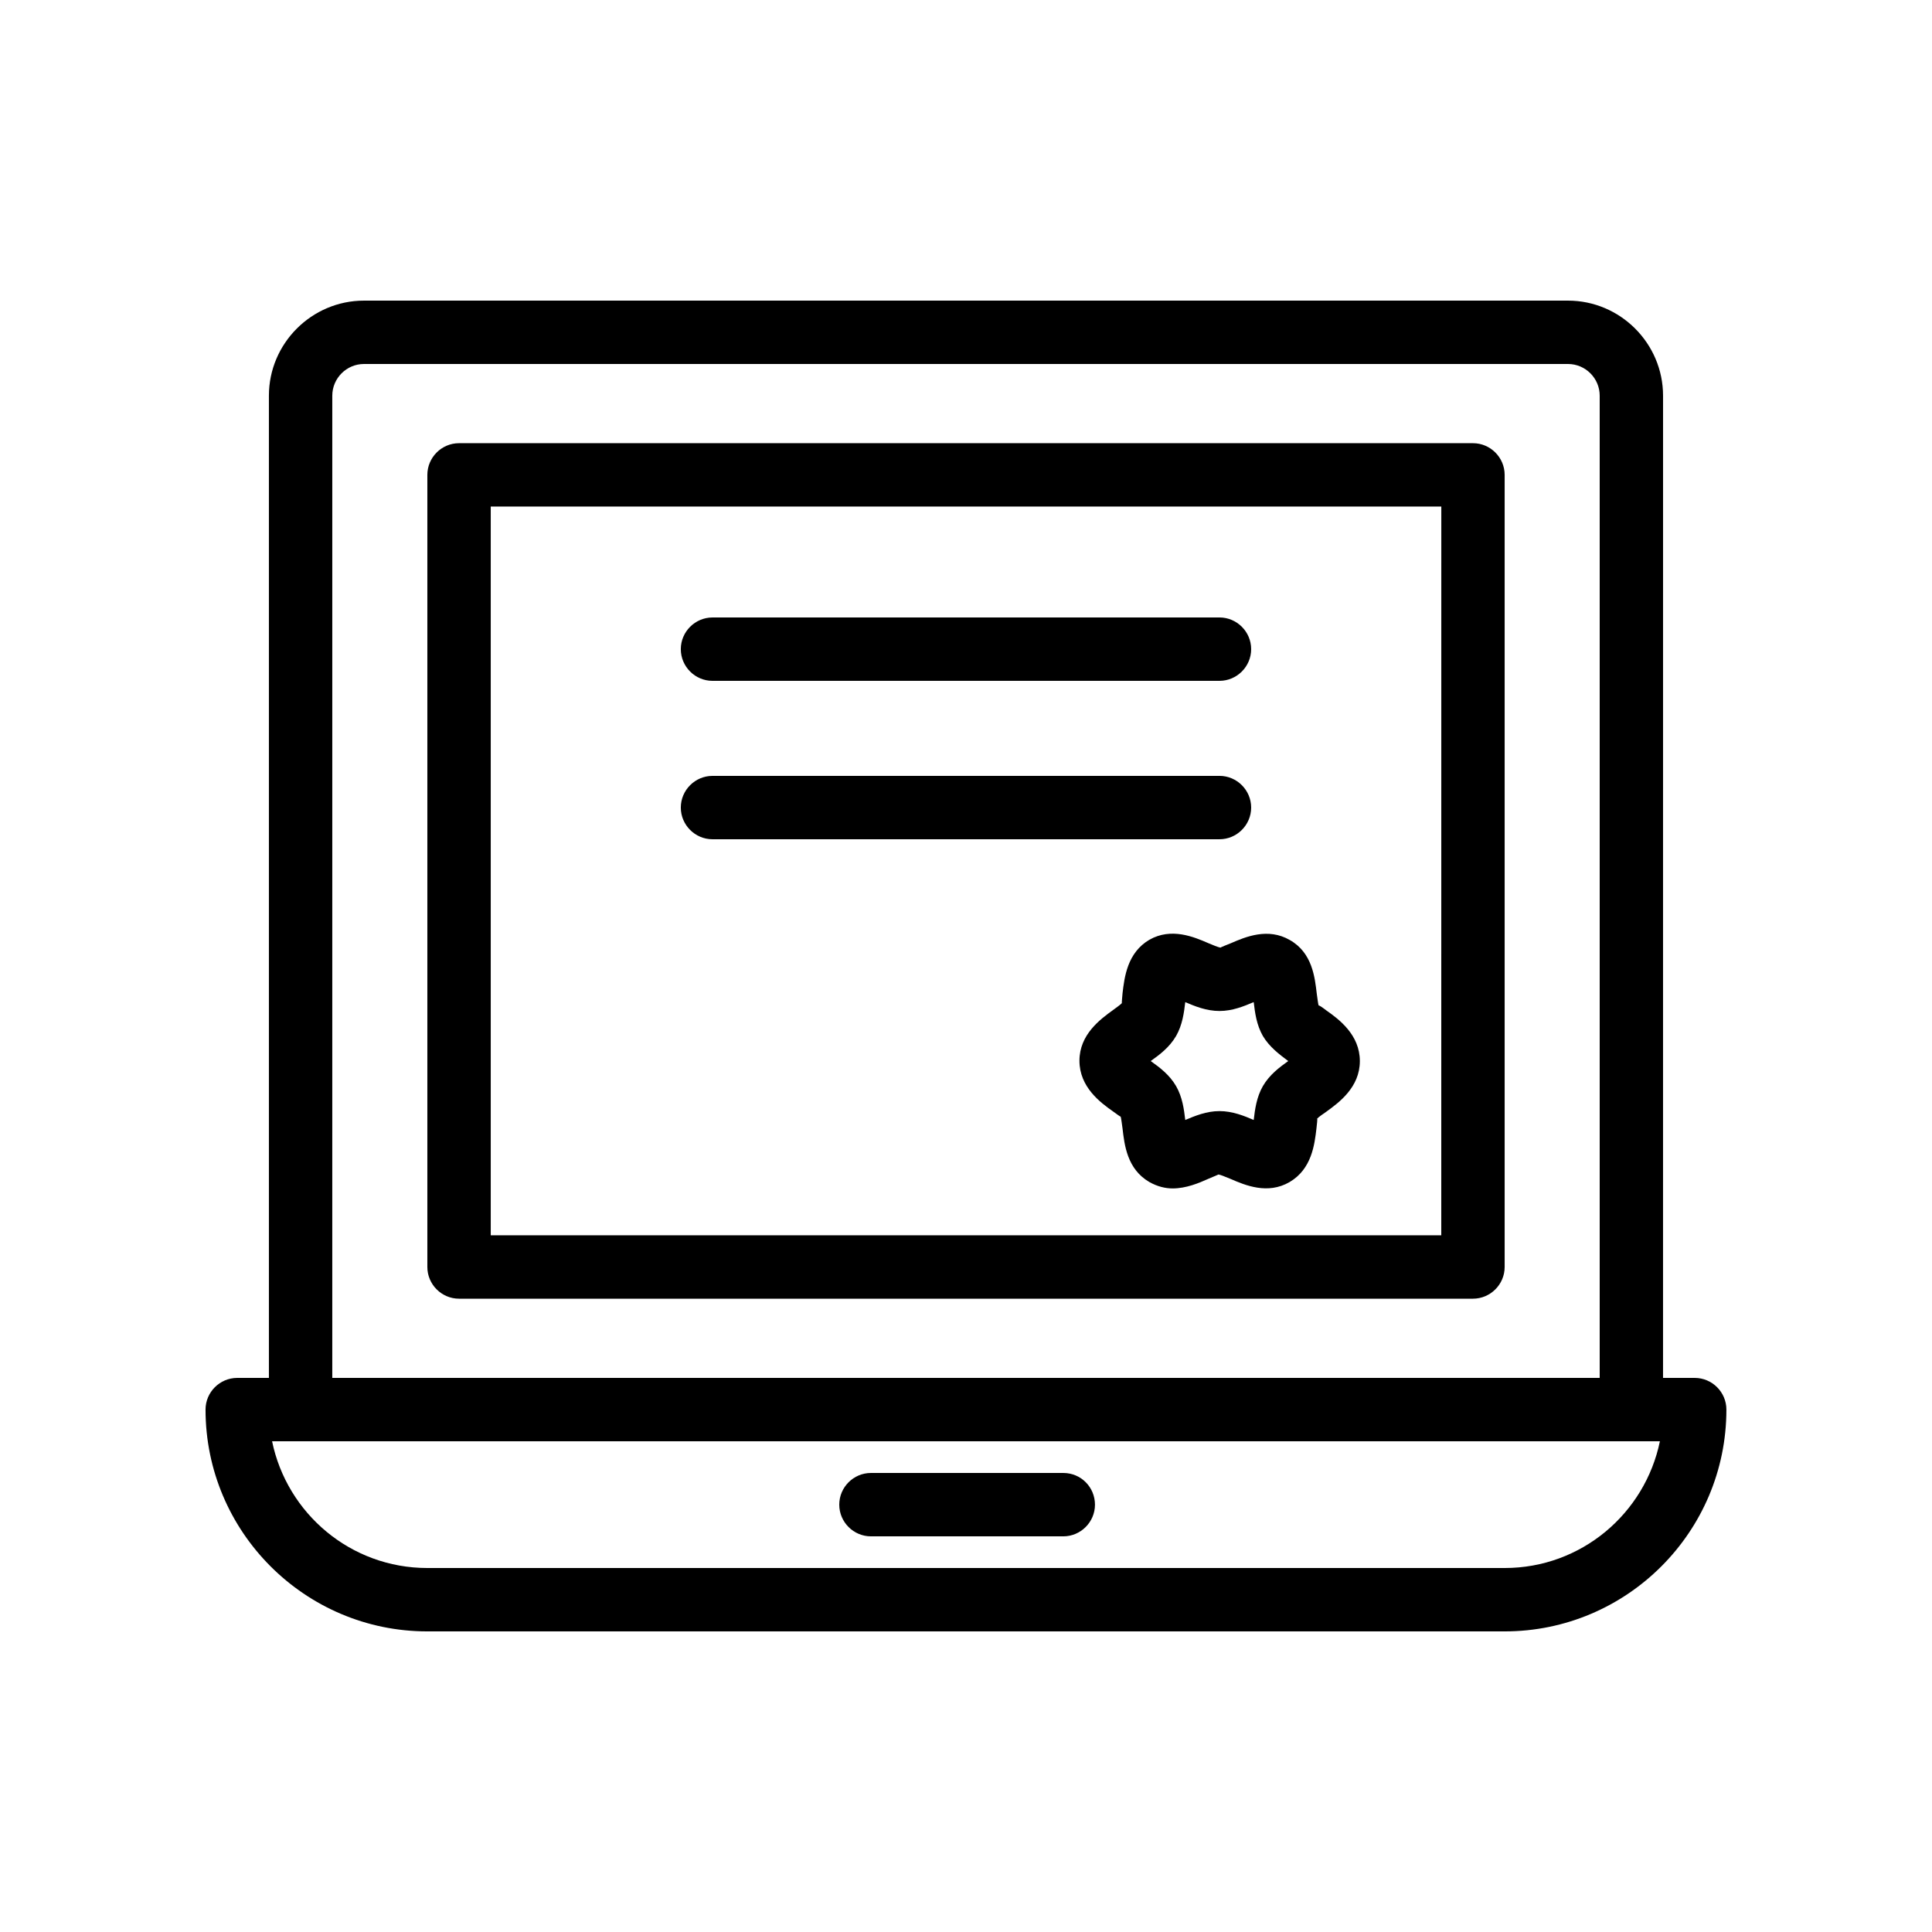 <?xml version="1.0" encoding="UTF-8"?>
<!-- Uploaded to: SVG Repo, www.svgrepo.com, Generator: SVG Repo Mixer Tools -->
<svg fill="#000000" width="800px" height="800px" version="1.1" viewBox="144 144 512 512" xmlns="http://www.w3.org/2000/svg">
 <g>
  <path d="m593.12 509.16h-8.398l0.004-260.3c0-13.855-11.336-25.191-25.191-25.191h-319.08c-13.855 0-25.191 11.336-25.191 25.191v260.3h-8.395c-4.617 0-8.398 3.777-8.398 8.398 0 32.41 26.367 58.777 58.777 58.777h285.49c32.41 0 58.777-26.367 58.777-58.777 0.004-4.617-3.777-8.398-8.395-8.398zm-361.06-260.3c0-4.617 3.777-8.398 8.398-8.398h319.08c4.617 0 8.398 3.777 8.398 8.398v260.3h-335.88zm310.68 310.68h-285.49c-20.32 0-37.199-14.441-41.145-33.586l7.555-0.004h360.23c-3.949 19.145-20.824 33.59-41.145 33.59z"/>
  <path d="m425.78 534.35h-50.969c-4.617 0-8.398 3.777-8.398 8.398 0 4.617 3.777 8.398 8.398 8.398h50.969c4.617 0 8.398-3.777 8.398-8.398-0.004-4.621-3.695-8.398-8.398-8.398z"/>
  <path d="m332.82 324.43h134.35c4.617 0 8.398-3.777 8.398-8.398 0-4.617-3.777-8.398-8.398-8.398l-134.35 0.004c-4.617 0-8.398 3.777-8.398 8.398 0 4.617 3.781 8.395 8.398 8.395z"/>
  <path d="m332.82 366.41h134.35c4.617 0 8.398-3.777 8.398-8.398 0-4.617-3.777-8.398-8.398-8.398l-134.35 0.004c-4.617 0-8.398 3.777-8.398 8.398 0 4.617 3.781 8.395 8.398 8.395z"/>
  <path d="m467.43 395.13c-0.586-0.082-2.184-0.754-3.191-1.176-3.863-1.68-9.824-4.199-15.617-0.922-5.879 3.441-6.633 9.91-7.137 14.191-0.082 1.008-0.25 2.602-0.168 2.602-0.336 0.418-1.594 1.258-2.352 1.848-3.359 2.434-8.902 6.465-8.902 13.434s5.543 11.082 8.902 13.434c0.84 0.586 2.016 1.512 2.016 1.344 0.168 0.504 0.336 2.098 0.504 3.191 0.504 4.281 1.176 10.746 7.137 14.191 2.098 1.176 4.199 1.68 6.129 1.68 3.609 0 6.969-1.426 9.406-2.519 1.008-0.418 2.602-1.09 2.769-1.176 0.586 0.082 2.098 0.754 3.191 1.176 3.863 1.68 9.824 4.199 15.617 0.84 5.879-3.441 6.633-9.91 7.137-14.191 0.082-1.008 0.336-2.602 0.168-2.602 0.336-0.418 1.594-1.258 2.434-1.848 3.359-2.434 8.902-6.465 8.902-13.434s-5.543-11.082-8.902-13.434c-0.754-0.586-2.016-1.512-2.016-1.258-0.168-0.504-0.336-2.098-0.504-3.191-0.504-4.281-1.176-10.832-7.137-14.191-5.793-3.359-11.754-0.84-15.617 0.84-1.09 0.414-2.688 1.086-2.769 1.172zm11.25 23.426c1.762 2.938 4.367 4.871 6.719 6.633-2.352 1.68-4.953 3.609-6.719 6.633-1.68 2.938-2.098 6.129-2.434 8.984-2.519-1.09-5.625-2.352-9.07-2.352-3.441 0-6.465 1.258-9.07 2.352-0.336-2.856-0.754-6.047-2.434-8.984-1.762-3.023-4.367-4.953-6.719-6.633 2.352-1.68 4.953-3.609 6.719-6.633 1.68-2.938 2.098-6.129 2.434-8.984 2.519 1.09 5.625 2.352 9.07 2.352 3.441 0 6.465-1.258 9.07-2.352 0.336 2.856 0.754 6.047 2.434 8.984z"/>
  <path d="m534.35 261.45h-268.7c-4.617 0-8.398 3.777-8.398 8.398v209.92c0 4.617 3.777 8.398 8.398 8.398h268.7c4.617 0 8.398-3.777 8.398-8.398v-209.92c0-4.617-3.781-8.398-8.398-8.398zm-8.398 209.92h-251.9v-193.13h251.91z"/>
 </g>
</svg>